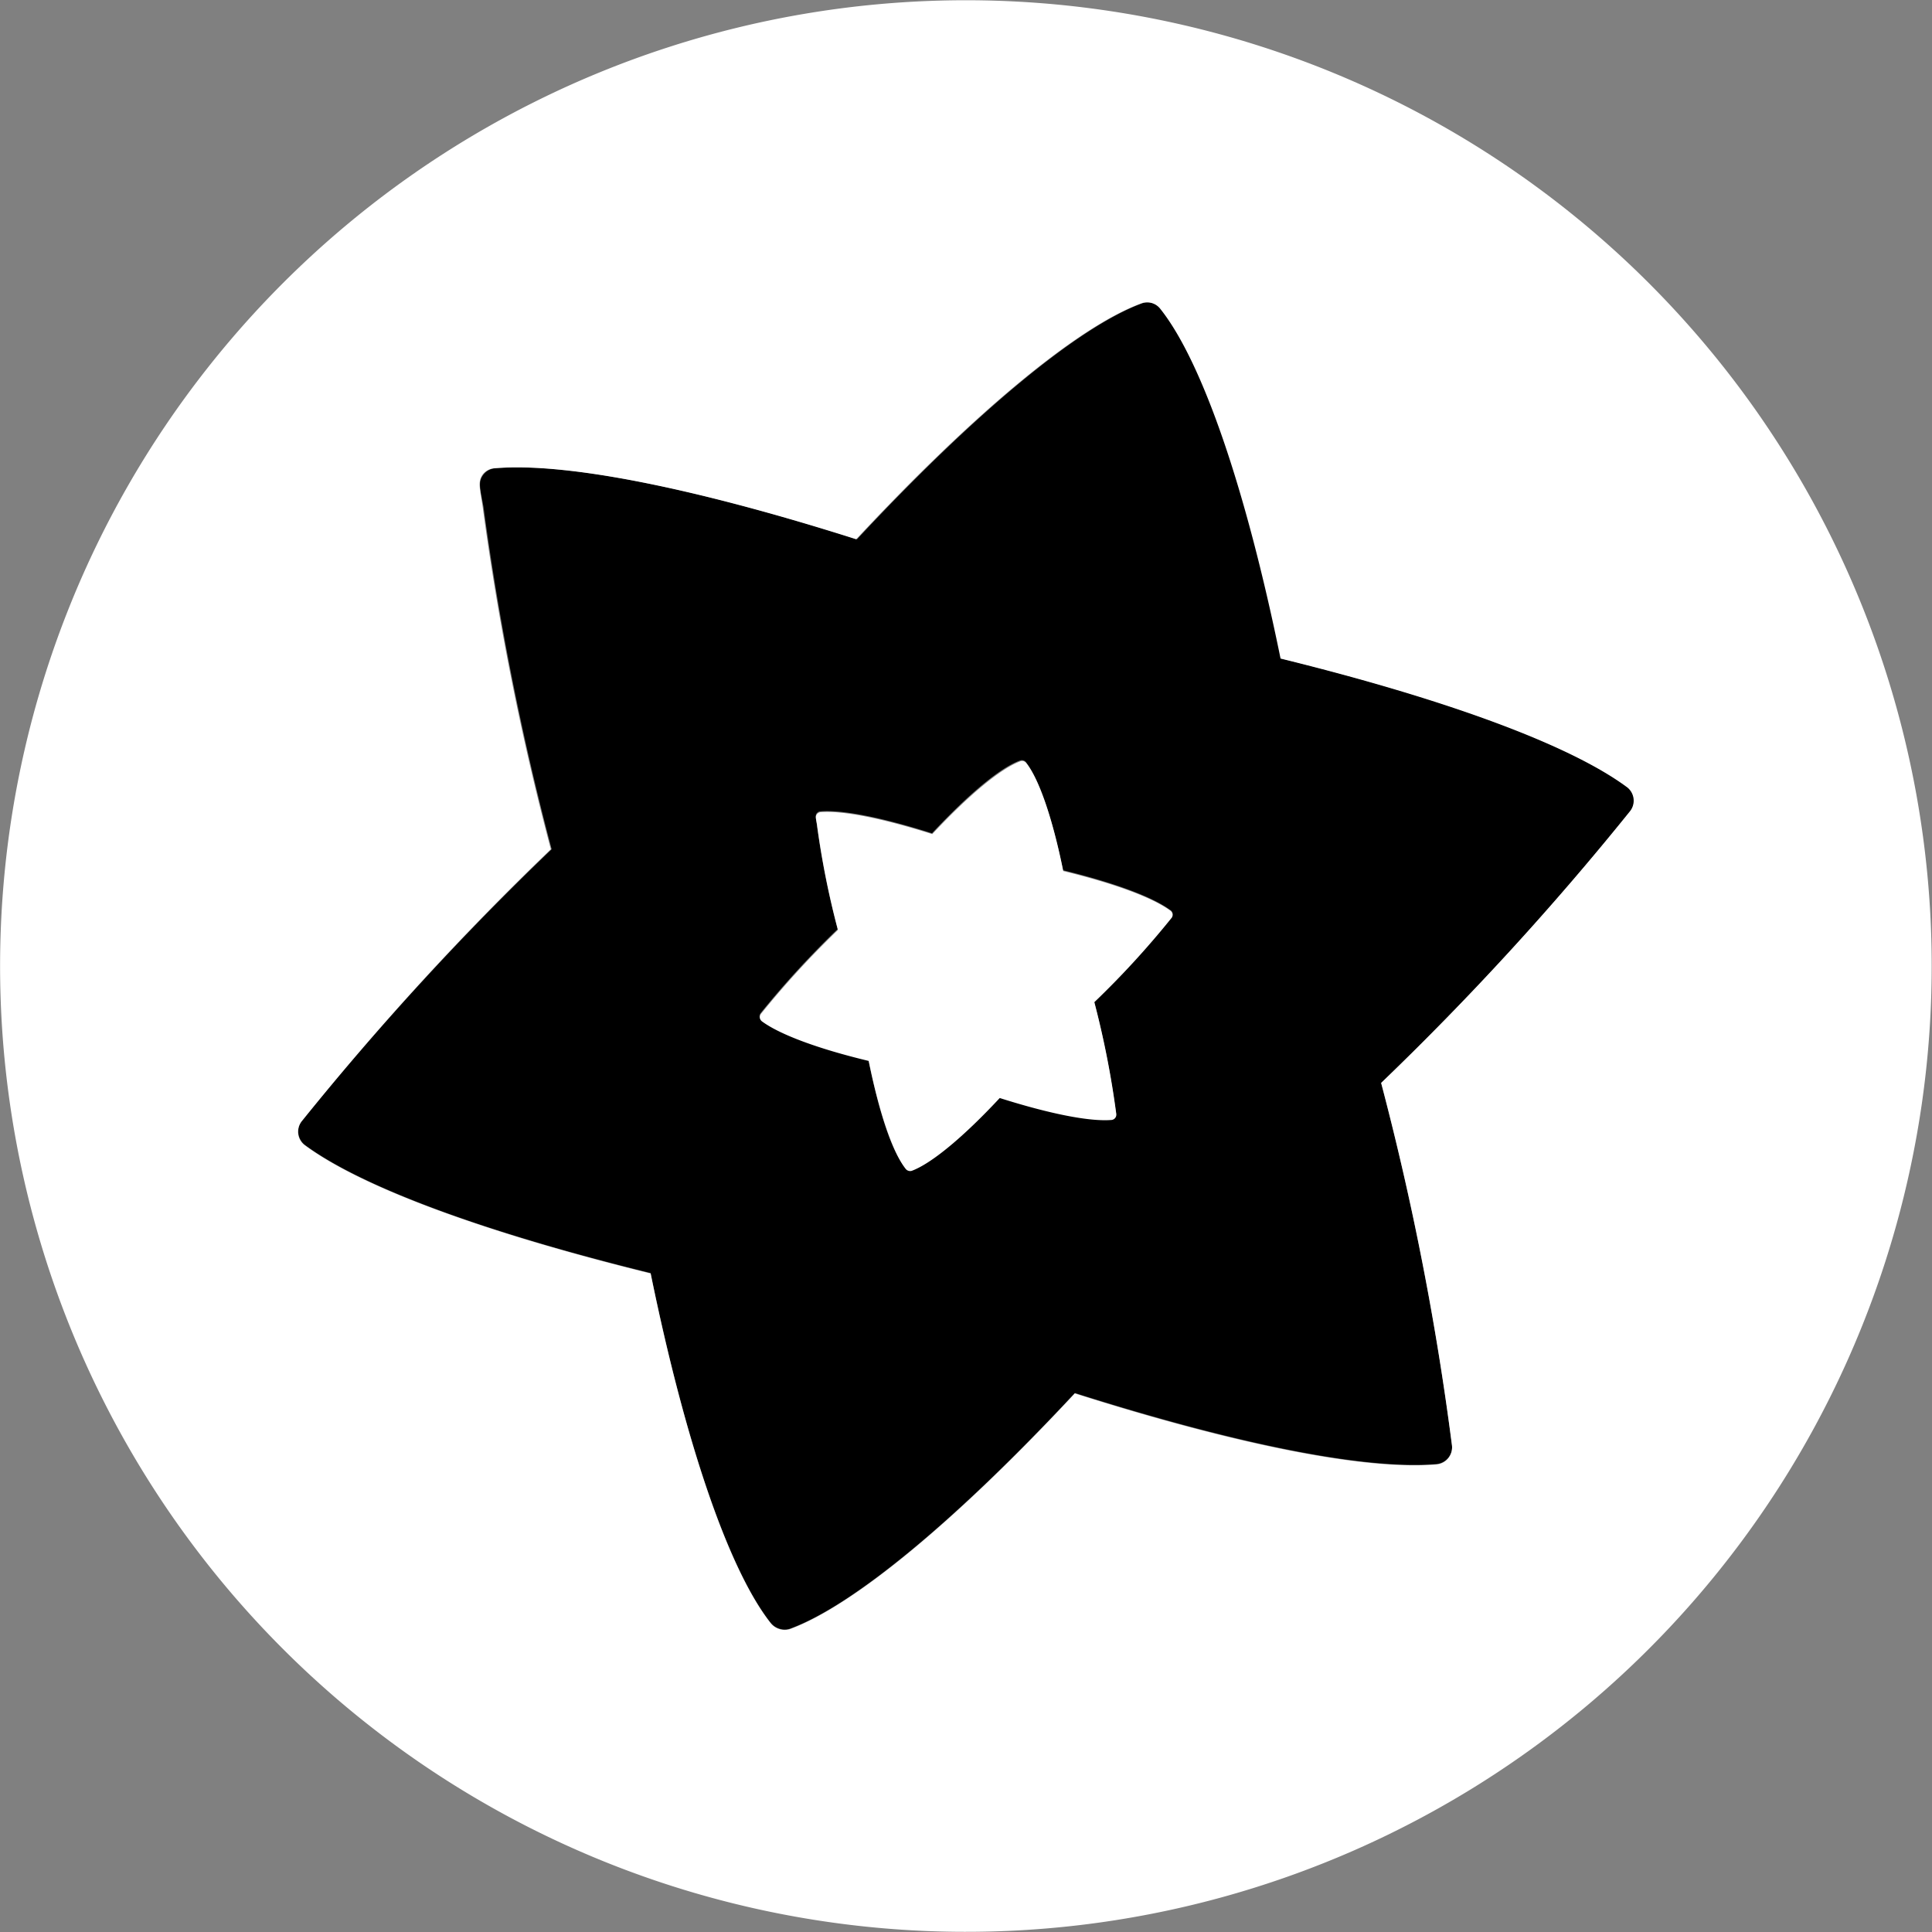 <svg xmlns="http://www.w3.org/2000/svg" viewBox="0 0 141.73 141.73"><rect x="0" y="0" width="141.73" height="141.73" fill="#808080" stroke="none"/><g id="b13e09d2-5498-4dcf-8384-04d07803869c" data-name="Capa 2"><g id="b1eb0f11-6992-4cef-9272-e3de94be229d" data-name="Layer 1"><path d="M94,48.31c-2.54-12.45-5.74-21.78-8.82-25.65a1.23,1.23,0,0,0-1.41-.4c-4.64,1.71-12.23,8-20.9,17.3-12-3.8-21.35-5.65-26.52-5.21a1.2,1.2,0,0,0-.88.46c-.42.54-.26.95,0,2.38a204.77,204.77,0,0,0,5,25.11A211.63,211.63,0,0,0,22.16,82.22,1.24,1.24,0,0,0,22.38,84c4.18,3.08,13.17,6.4,25.35,9.39,2.54,12.45,5.74,21.78,8.81,25.66a1.31,1.31,0,0,0,.64.43,1.27,1.27,0,0,0,.77,0c4.65-1.7,12.24-8,20.9-17.29,12,3.8,21.35,5.65,26.53,5.21a1.25,1.25,0,0,0,1.13-1.43,208.8,208.8,0,0,0-5.19-26.52,212.45,212.45,0,0,0,18.26-19.93,1.25,1.25,0,0,0-.22-1.81C115.17,54.63,106.19,51.3,94,48.31Zm-8.1,19a64.82,64.82,0,0,1-5.64,6.15,66.82,66.82,0,0,1,1.61,8.2.39.39,0,0,1-.35.44c-1.6.13-4.51-.44-8.2-1.61-2.67,2.87-5,4.81-6.45,5.34a.39.39,0,0,1-.24,0,.39.39,0,0,1-.2-.13c-1-1.2-1.94-4.08-2.72-7.93-3.76-.92-6.54-2-7.83-2.9a.39.39,0,0,1-.07-.56,66.34,66.34,0,0,1,5.64-6.15,62.84,62.84,0,0,1-1.54-7.76c-.06-.44-.11-.57,0-.73a.39.39,0,0,1,.27-.15c1.6-.13,4.5.44,8.19,1.61,2.68-2.87,5-4.81,6.46-5.34a.38.38,0,0,1,.43.12c.95,1.2,1.94,4.08,2.72,7.93,3.77.92,6.54,1.95,7.84,2.9A.38.38,0,0,1,85.91,67.36Z"></path><path d="M90.06,2.67a70.85,70.85,0,1,0,49,87.38A70.84,70.84,0,0,0,90.06,2.67Zm29.52,56.84a212.45,212.45,0,0,1-18.26,19.93A208.8,208.8,0,0,1,106.51,106a1.25,1.25,0,0,1-1.13,1.43c-5.18.44-14.58-1.41-26.53-5.21-8.66,9.3-16.25,15.59-20.9,17.29a1.27,1.27,0,0,1-.77,0,1.31,1.31,0,0,1-.64-.43c-3.07-3.88-6.27-13.21-8.81-25.66-12.18-3-21.17-6.31-25.35-9.39a1.24,1.24,0,0,1-.22-1.81A211.63,211.63,0,0,1,40.41,62.3a204.77,204.77,0,0,1-5-25.11c-.21-1.43-.37-1.84,0-2.38a1.2,1.2,0,0,1,.88-.46c5.17-.44,14.57,1.41,26.52,5.21,8.67-9.3,16.26-15.59,20.9-17.3a1.23,1.23,0,0,1,1.41.4c3.08,3.87,6.28,13.2,8.82,25.65,12.18,3,21.16,6.32,25.35,9.39A1.25,1.25,0,0,1,119.58,59.51Z" style="fill:#fff"></path><path d="M78,63.9c-.78-3.85-1.77-6.73-2.72-7.93a.38.38,0,0,0-.43-.12c-1.44.53-3.78,2.47-6.46,5.34-3.69-1.17-6.59-1.74-8.19-1.61a.39.39,0,0,0-.27.15c-.13.16-.08.29,0,.73a62.84,62.84,0,0,0,1.54,7.76,66.34,66.34,0,0,0-5.64,6.15.39.39,0,0,0,.07.56c1.29.95,4.07,2,7.83,2.9.78,3.85,1.77,6.73,2.72,7.93a.39.39,0,0,0,.2.13.39.39,0,0,0,.24,0c1.43-.53,3.78-2.47,6.45-5.34,3.69,1.17,6.6,1.74,8.2,1.61a.39.39,0,0,0,.35-.44,66.82,66.82,0,0,0-1.61-8.2,64.82,64.82,0,0,0,5.64-6.15.38.38,0,0,0-.06-.56C84.55,65.85,81.78,64.82,78,63.9Z" style="fill:#fff"></path></g></g></svg>